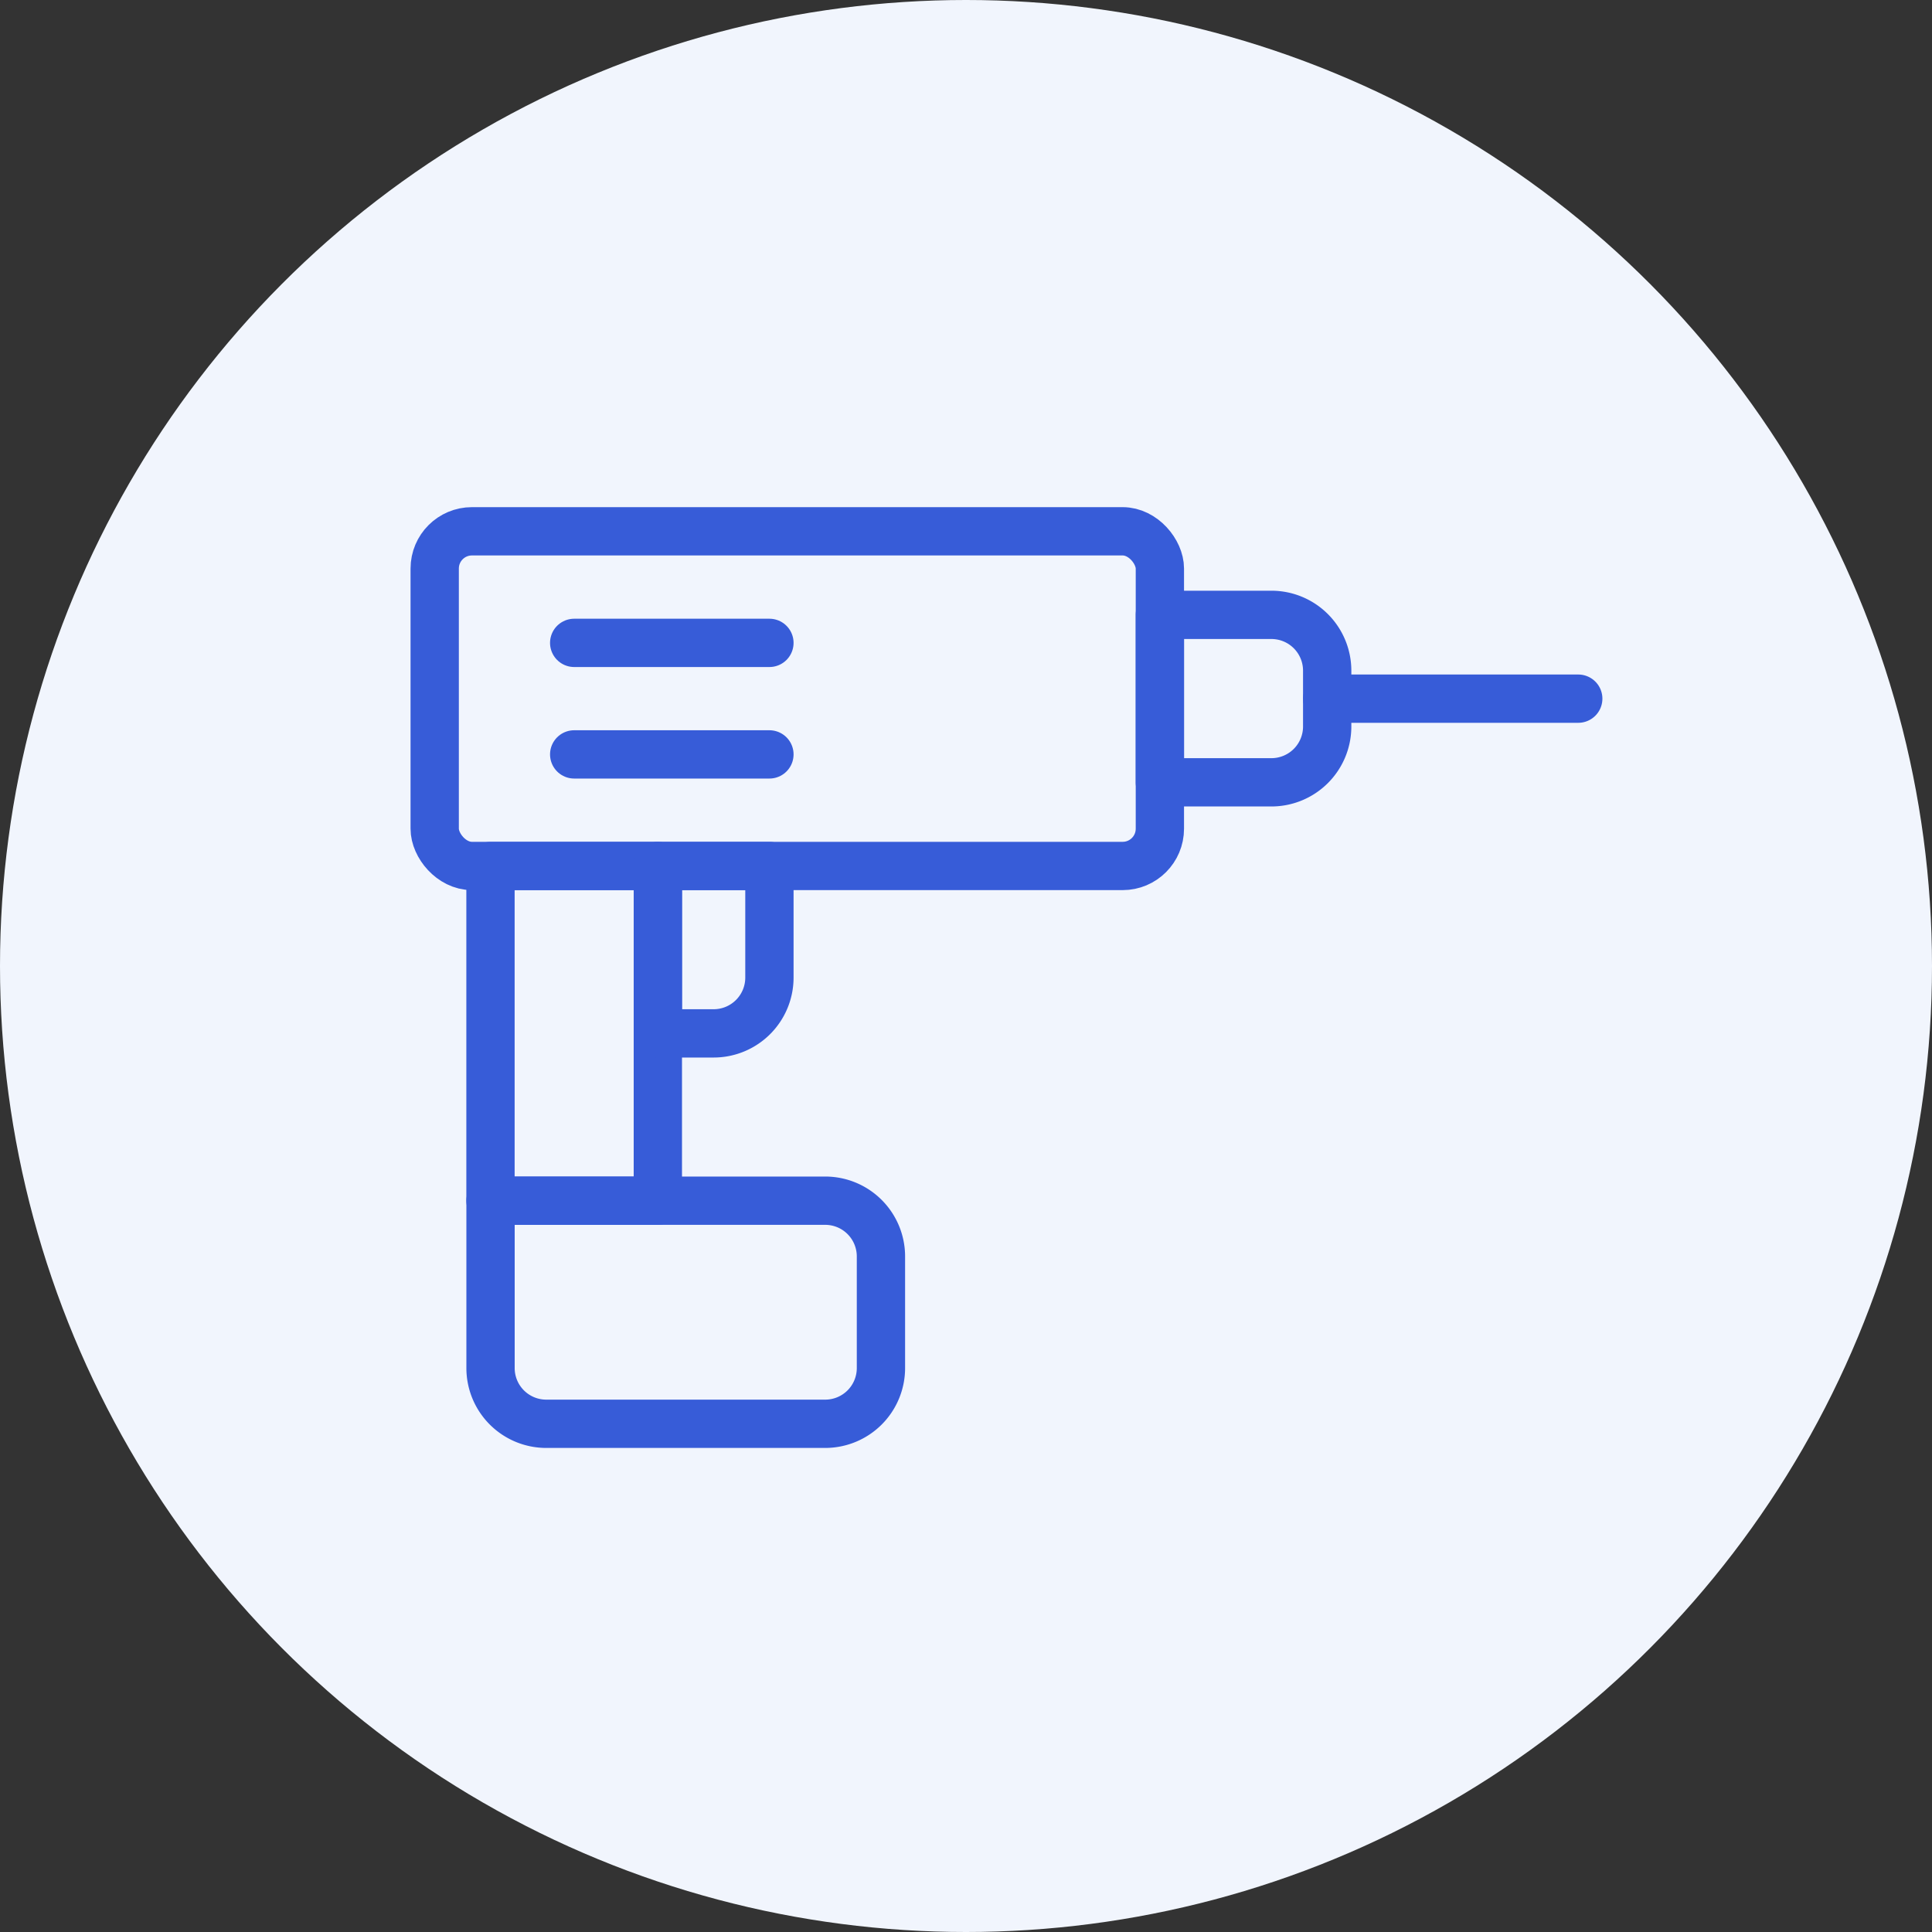<?xml version="1.0" encoding="UTF-8"?>
<svg xmlns="http://www.w3.org/2000/svg" width="40" height="40" viewBox="0 0 40 40">
  <rect x="0" y="0" width="40" height="40" fill="#333333" stroke="none"/>
  <g transform="translate(-138 -455)">
    <circle cx="20" cy="20" r="20" transform="translate(138 455)" fill="#f1f5fd"></circle>
    <g transform="translate(146.711 465.711)">
      <g transform="translate(0.289 0.289)">
        <rect width="15.014" height="6.929" rx="0.771" fill="none" stroke="#375cd8" stroke-linecap="round" stroke-linejoin="round" stroke-width="1"></rect>
        <path d="M22.646,6.067h-2.31V2.6h2.31A1.155,1.155,0,0,1,23.8,3.757V4.912A1.155,1.155,0,0,1,22.646,6.067Z" transform="translate(-5.322 -0.87)" fill="none" stroke="#375cd8" stroke-linecap="round" stroke-linejoin="round" stroke-width="1"></path>
        <rect width="3.465" height="6.929" transform="translate(1.155 6.93)" fill="none" stroke="#375cd8" stroke-linecap="round" stroke-linejoin="round" stroke-width="1"></rect>
        <path d="M6.457,13.007H7.612a1.155,1.155,0,0,0,1.155-1.155V9.542H6.457Z" transform="translate(-1.837 -2.612)" fill="none" stroke="#375cd8" stroke-linecap="round" stroke-linejoin="round" stroke-width="1"></path>
        <path d="M8.76,23.413H2.986a1.154,1.154,0,0,1-1.154-1.155V18.794H8.76a1.154,1.154,0,0,1,1.155,1.155v2.31A1.154,1.154,0,0,1,8.76,23.413Z" transform="translate(-0.676 -4.935)" fill="none" stroke="#375cd8" stroke-linecap="round" stroke-linejoin="round" stroke-width="1"></path>
        <line x2="5.197" transform="translate(18.479 3.465)" fill="none" stroke="#375cd8" stroke-linecap="round" stroke-linejoin="round" stroke-width="1"></line>
        <line x2="4.042" transform="translate(2.888 2.31)" fill="none" stroke="#375cd8" stroke-linecap="round" stroke-linejoin="round" stroke-width="1"></line>
        <line x2="4.042" transform="translate(2.888 4.619)" fill="none" stroke="#375cd8" stroke-linecap="round" stroke-linejoin="round" stroke-width="1"></line>
      </g>
    </g>
  </g>
</svg>
